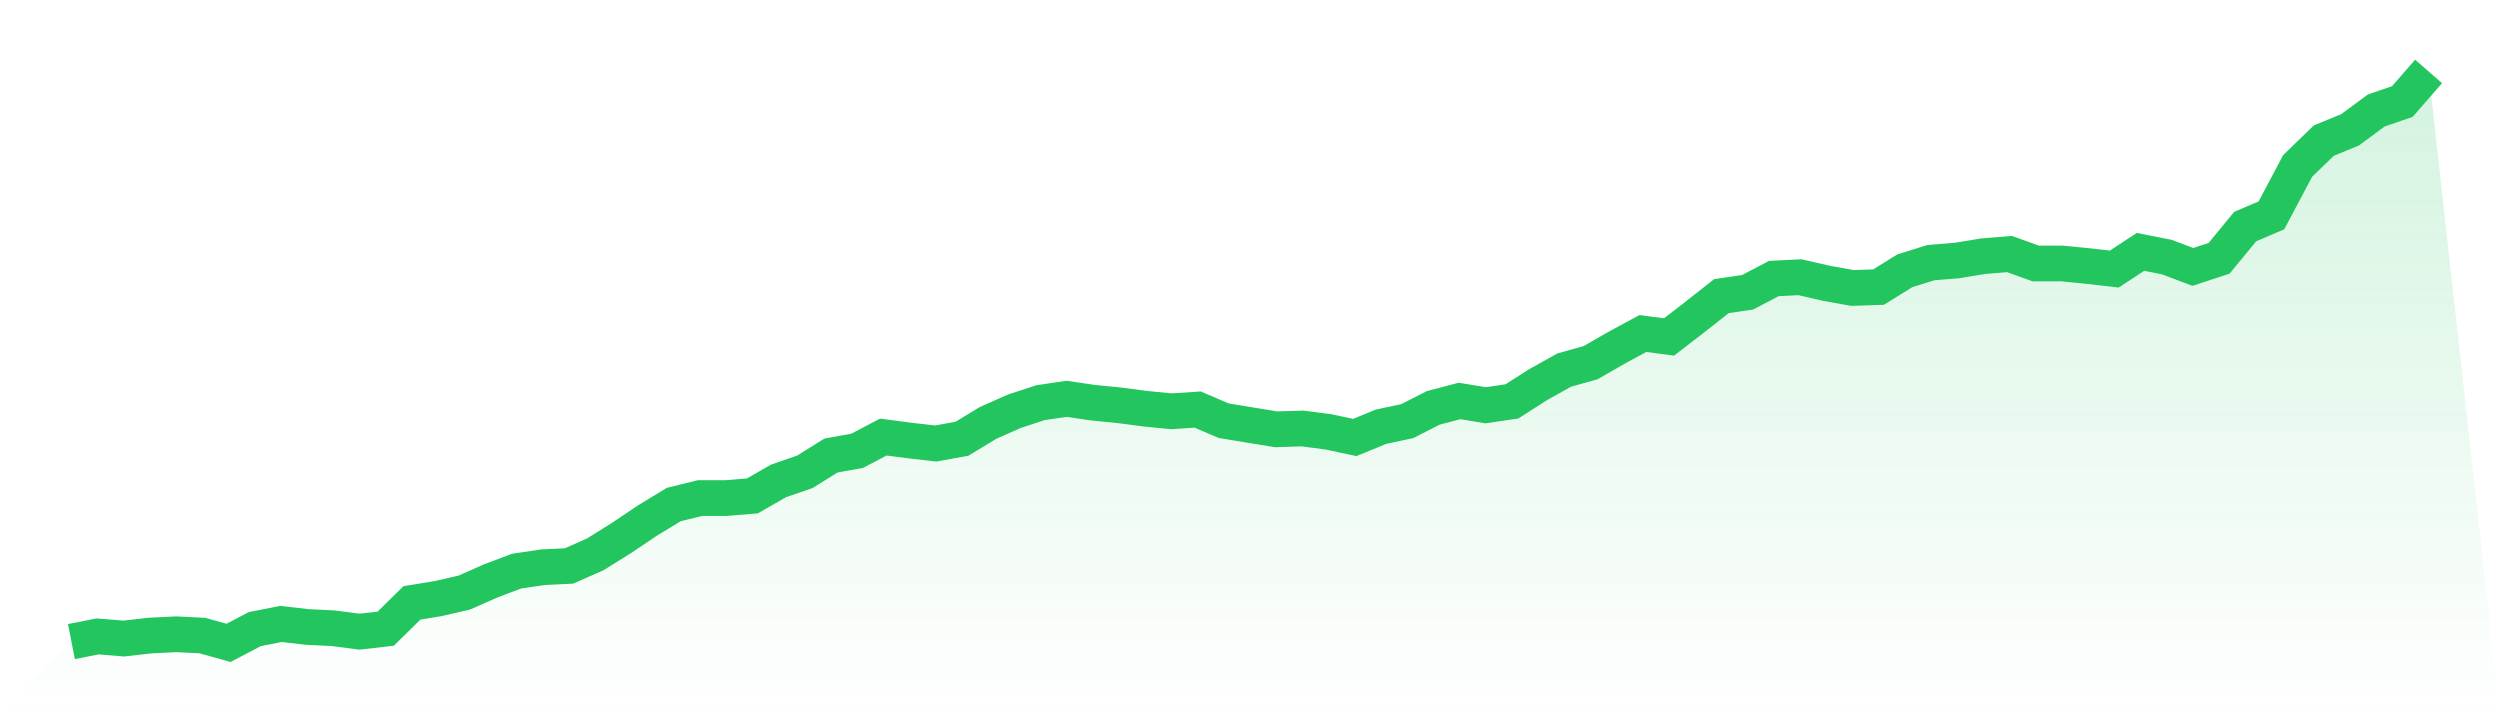 <svg viewBox="0 0 140 40" xmlns="http://www.w3.org/2000/svg">
<defs>
<linearGradient id="gradient" x1="0" x2="0" y1="0" y2="1">
<stop offset="0%" stop-color="#22c55e" stop-opacity="0.2"/>
<stop offset="100%" stop-color="#22c55e" stop-opacity="0"/>
</linearGradient>
</defs>
<path d="M4,35.928 L4,35.928 L5.467,35.639 L6.933,35.759 L8.4,35.591 L9.867,35.519 L11.333,35.591 L12.8,36 L14.267,35.23 L15.733,34.941 L17.2,35.11 L18.667,35.182 L20.133,35.374 L21.6,35.206 L23.067,33.762 L24.533,33.522 L26,33.185 L27.467,32.535 L28.933,31.982 L30.4,31.765 L31.867,31.693 L33.333,31.044 L34.8,30.129 L36.267,29.143 L37.733,28.253 L39.2,27.892 L40.667,27.892 L42.133,27.771 L43.6,26.929 L45.067,26.424 L46.533,25.51 L48,25.245 L49.467,24.475 L50.933,24.668 L52.4,24.836 L53.867,24.571 L55.333,23.681 L56.8,23.032 L58.267,22.55 L59.733,22.334 L61.2,22.55 L62.667,22.695 L64.133,22.887 L65.6,23.032 L67.067,22.935 L68.533,23.561 L70,23.802 L71.467,24.042 L72.933,23.994 L74.4,24.186 L75.867,24.499 L77.333,23.898 L78.8,23.585 L80.267,22.839 L81.733,22.454 L83.2,22.695 L84.667,22.478 L86.133,21.54 L87.6,20.722 L89.067,20.313 L90.533,19.471 L92,18.677 L93.467,18.869 L94.933,17.738 L96.4,16.583 L97.867,16.367 L99.333,15.597 L100.8,15.525 L102.267,15.862 L103.733,16.126 L105.2,16.078 L106.667,15.164 L108.133,14.707 L109.6,14.586 L111.067,14.346 L112.533,14.226 L114,14.755 L115.467,14.755 L116.933,14.899 L118.4,15.068 L119.867,14.105 L121.333,14.394 L122.8,14.947 L124.267,14.466 L125.733,12.686 L127.2,12.06 L128.667,9.293 L130.133,7.874 L131.6,7.272 L133.067,6.189 L134.533,5.684 L136,4 L140,40 L0,40 z" fill="url(#gradient)"/>
<path d="M4,35.928 L4,35.928 L5.467,35.639 L6.933,35.759 L8.4,35.591 L9.867,35.519 L11.333,35.591 L12.8,36 L14.267,35.23 L15.733,34.941 L17.2,35.11 L18.667,35.182 L20.133,35.374 L21.6,35.206 L23.067,33.762 L24.533,33.522 L26,33.185 L27.467,32.535 L28.933,31.982 L30.4,31.765 L31.867,31.693 L33.333,31.044 L34.8,30.129 L36.267,29.143 L37.733,28.253 L39.2,27.892 L40.667,27.892 L42.133,27.771 L43.6,26.929 L45.067,26.424 L46.533,25.51 L48,25.245 L49.467,24.475 L50.933,24.668 L52.4,24.836 L53.867,24.571 L55.333,23.681 L56.8,23.032 L58.267,22.55 L59.733,22.334 L61.2,22.55 L62.667,22.695 L64.133,22.887 L65.6,23.032 L67.067,22.935 L68.533,23.561 L70,23.802 L71.467,24.042 L72.933,23.994 L74.4,24.186 L75.867,24.499 L77.333,23.898 L78.8,23.585 L80.267,22.839 L81.733,22.454 L83.2,22.695 L84.667,22.478 L86.133,21.54 L87.6,20.722 L89.067,20.313 L90.533,19.471 L92,18.677 L93.467,18.869 L94.933,17.738 L96.4,16.583 L97.867,16.367 L99.333,15.597 L100.8,15.525 L102.267,15.862 L103.733,16.126 L105.2,16.078 L106.667,15.164 L108.133,14.707 L109.6,14.586 L111.067,14.346 L112.533,14.226 L114,14.755 L115.467,14.755 L116.933,14.899 L118.4,15.068 L119.867,14.105 L121.333,14.394 L122.8,14.947 L124.267,14.466 L125.733,12.686 L127.2,12.06 L128.667,9.293 L130.133,7.874 L131.6,7.272 L133.067,6.189 L134.533,5.684 L136,4" fill="none" stroke="#22c55e" stroke-width="2"/>
</svg>